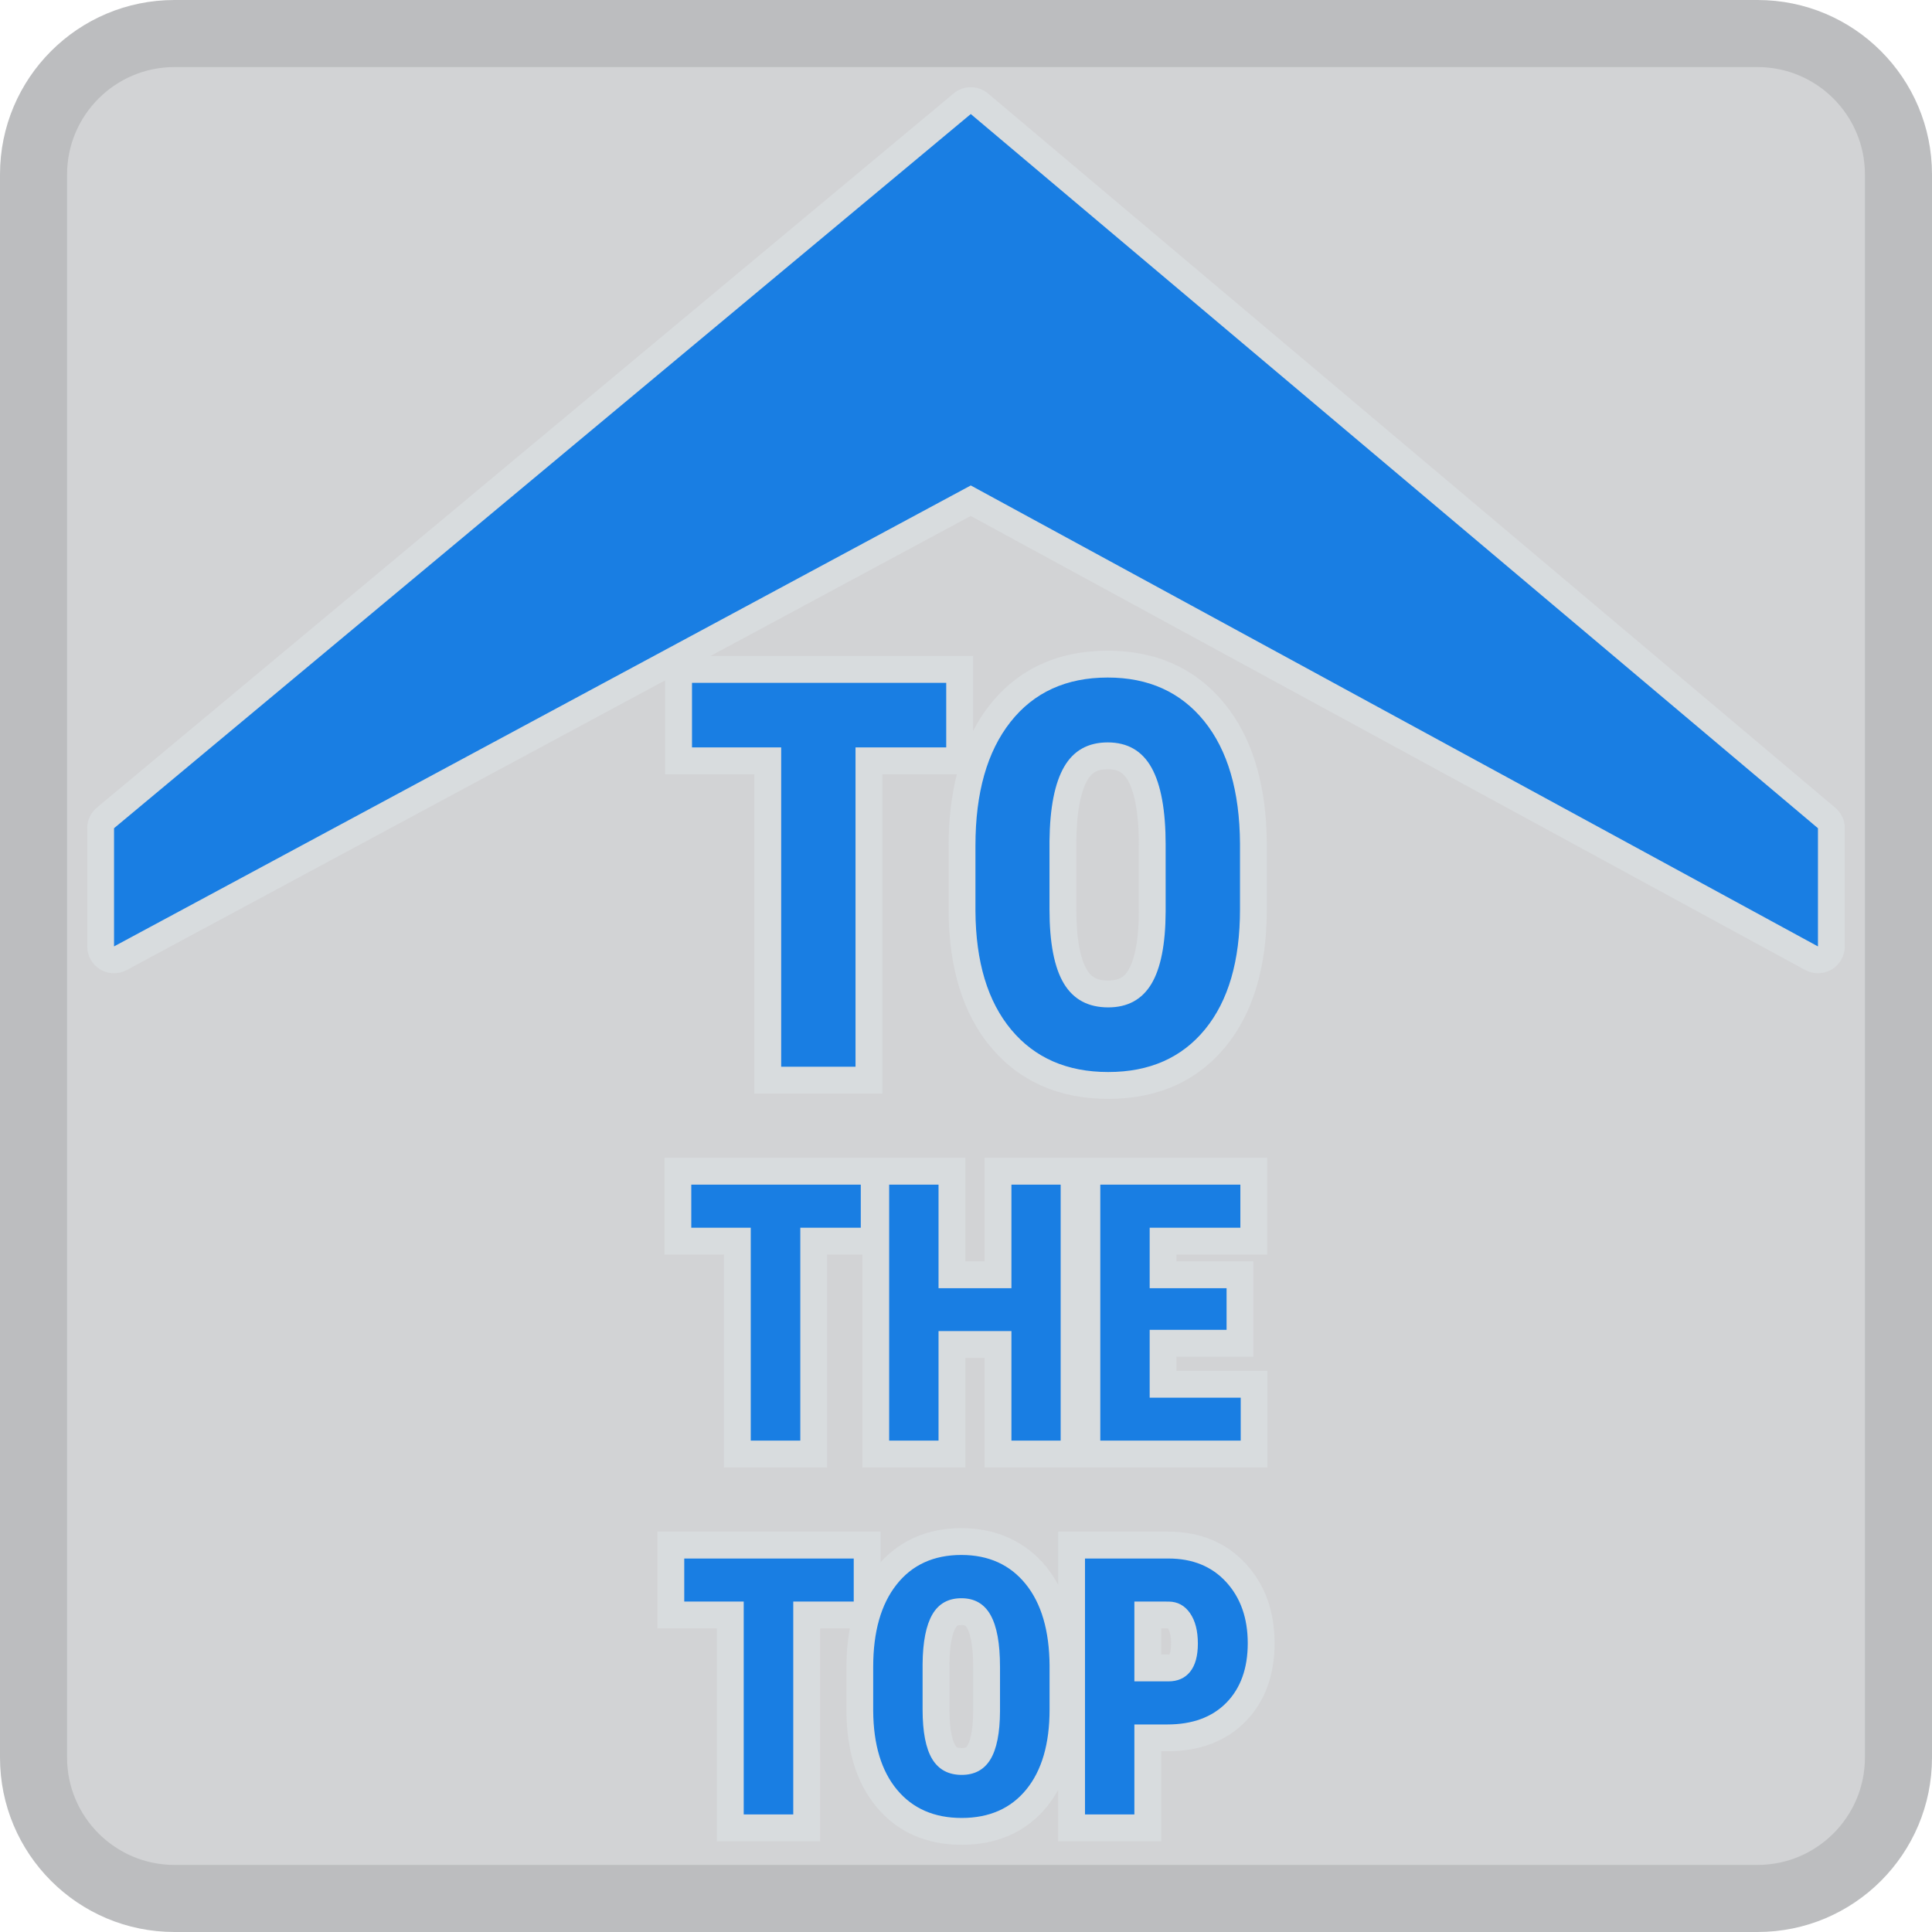 <?xml version="1.0" encoding="UTF-8" standalone="no"?>
<svg version="1.1" id="toTopBtnSvg" xmlns="http://www.w3.org/2000/svg" xmlns:xlink="http://www.w3.org/1999/xlink" x="0px" y="0px" width="144px" height="144px" viewBox="0 0 144 144" enable-background="new 0 0 144 144" xml:space="preserve">
<style>
	.toTopSquare { fill:#A6A8AB; }
	.toTopSquareStroke { fill:#797C80; }
	.toTopArrow { fill:#197EE3; }
	.toTopArrowStroke { fill:#DCE0E3; opacity:0.67; }
	.toTopArrow:hover { fill:#004A97; }

</style>
<!-- <script>
	let toTopBtnSvg = document.getElementById('toTopBtnSvg');
    toTopBtnSvg.onclick = () => scrollTo(targetID);
</script> -->
<g >
	<g opacity="0.5">
		<path class="toTopSquare" fill="#A6A8AB" d="M13,141.5c-5.79,0-10.5-4.71-10.5-10.5V13C2.5,7.21,7.21,2.5,13,2.5h118c5.79,0,10.5,4.71,10.5,10.5v118c0,5.79-4.71,10.5-10.5,10.5H13z"/>
		<path class="toTopSquareStroke"  fill="#797C80" d="M131,5c4.411,0,8,3.589,8,8v118c0,4.411-3.589,8-8,8H13c-4.411,0-8-3.589-8-8V13c0-4.411,3.589-8,8-8H131 M131,0H13C5.82,0,0,5.82,0,13v118c0,7.18,5.82,13,13,13h118c7.18,0,13-5.82,13-13V13C144,5.82,138.18,0,131,0L131,0z"/>
	</g>
	<path class="toTopArrowStroke" fill="#DCE0E3" opacity="0.67" d="M71.953,88.298v5.716h1.433v-5.716v-2h2h3.669h0.955h1.045h0.955h10.439h2v2v3.208v2h-2
		H87.69v0.508h3.732h2v2v3.105v2h-2H87.69v1.058h4.784h2v2v3.196v2h-2H82.01h-0.955H80.01h-0.955h-3.669h-2v-2v-6.163h-1.433v6.163
		v2h-2h-3.68h-2v-2V93.506h-0.116H61.65v13.867v2h-2h-3.693h-2v-2V93.506h-2.432h-2v-2v-3.208v-2h2h12.632h0.116h1.884h0.116h3.68h2
		V88.298z M92.867,116.565c1.415,1.545,2.133,3.533,2.133,5.911c0,2.401-0.727,4.361-2.16,5.828
		c-1.446,1.477-3.409,2.226-5.836,2.226H86.55v4.708v2h-2h-3.681h-2v-2v-1.83c-0.245,0.439-0.516,0.855-0.826,1.235
		c-1.549,1.896-3.689,2.856-6.361,2.856c-2.658,0-4.797-0.949-6.356-2.821c-1.467-1.762-2.222-4.17-2.241-7.17v-3.264
		c0-1.026,0.089-1.981,0.252-2.874h-2.211v13.867v2h-2h-3.693h-2v-2v-13.867H51h-2v-2v-3.209v-2h2h12.632h2v2v0.279
		c1.507-1.659,3.573-2.542,6.025-2.542c2.615,0,4.811,1.008,6.349,2.912c0.325,0.401,0.609,0.842,0.863,1.31v-1.959v-2h2h6.21
		C89.458,114.162,91.405,114.971,92.867,116.565z M87.163,123.315c0.038-0.081,0.119-0.312,0.119-0.813
		c0-0.697-0.144-1.008-0.228-1.129c-0.001-0.001-0.002-0.002-0.003-0.003H86.55v1.948h0.529
		C87.115,123.319,87.143,123.317,87.163,123.315z M70.765,127.416c0,1.758,0.298,2.444,0.425,2.654
		c0.08,0.133,0.133,0.22,0.492,0.22c0.312,0,0.351-0.064,0.429-0.193c0.125-0.207,0.417-0.871,0.424-2.562v-3.316
		c0-1.794-0.28-2.563-0.449-2.865c-0.1-0.179-0.141-0.23-0.429-0.23c-0.312,0-0.351,0.066-0.435,0.213
		c-0.164,0.283-0.441,1.012-0.457,2.688V127.416z M137.5,61.731v8.809c0,0.706-0.372,1.359-0.979,1.719
		c-0.314,0.187-0.668,0.281-1.021,0.281c-0.328,0-0.657-0.081-0.956-0.243l-62.193-33.84L52.954,48.894h17.573h2v2v3.584
		c0.356-0.681,0.757-1.321,1.217-1.904c2.13-2.704,5.097-4.074,8.819-4.074c3.662,0,6.605,1.344,8.75,3.997
		c2.036,2.523,3.082,6.014,3.109,10.385v4.894c0,4.294-1.027,7.729-3.053,10.207c-2.126,2.602-5.076,3.92-8.77,3.92
		c-3.672,0-6.621-1.304-8.766-3.875c-2.049-2.457-3.102-5.856-3.13-10.115v-4.894c0-1.947,0.214-3.713,0.617-5.311h-0.795h-4.761
		v21.801v2h-2h-5.541h-2v-2V57.708h-4.647h-2v-2v-4.814V50.71L9.448,72.301C9.151,72.46,8.826,72.54,8.5,72.54
		c-0.355,0-0.71-0.095-1.026-0.283C6.87,71.896,6.5,71.244,6.5,70.54v-8.809c0-0.593,0.264-1.156,0.719-1.536L71.076,6.964
		c0.371-0.31,0.826-0.464,1.281-0.464c0.458,0,0.917,0.157,1.289,0.471l63.144,53.231C137.24,60.582,137.5,61.142,137.5,61.731z
		 M84.881,62.98c0-2.77-0.435-4.131-0.798-4.785c-0.346-0.62-0.771-0.861-1.521-0.861c-0.865,0-1.231,0.328-1.517,0.821
		c-0.359,0.621-0.794,1.915-0.822,4.53v5.09c0,2.64,0.428,3.906,0.784,4.5c0.293,0.486,0.676,0.81,1.592,0.81
		c0.856,0,1.22-0.31,1.5-0.773c0.351-0.58,0.77-1.808,0.781-4.36V62.98z"/>
	<path class="toTopArrow" fill="#197EE3"  d="M58.225,79.509V55.708h-6.647v-4.814h18.948v4.814h-6.761v23.801H58.225z M89.756,53.752
		c1.75,2.169,2.642,5.211,2.666,9.129v4.894c0,3.839-0.867,6.819-2.602,8.941s-4.141,3.186-7.221,3.186
		c-3.067,0-5.477-1.054-7.229-3.155c-1.753-2.103-2.641-5.047-2.666-8.834v-4.894c0-3.931,0.87-6.999,2.61-9.207
		c1.739-2.208,4.157-3.312,7.248-3.312C85.605,50.5,88.003,51.584,89.756,53.752z M86.881,62.98c0-2.582-0.351-4.5-1.051-5.758
		c-0.701-1.258-1.789-1.887-3.268-1.887c-1.465,0-2.547,0.607-3.247,1.818c-0.702,1.212-1.065,3.056-1.092,5.532v5.09
		c0,2.502,0.358,4.346,1.071,5.533c0.715,1.186,1.815,1.777,3.305,1.777c1.441,0,2.511-0.58,3.212-1.739
		c0.7-1.159,1.059-2.958,1.069-5.395V62.98z M51.525,91.506h4.432v15.867h3.693V91.506h4.507v-3.208H51.525V91.506z M75.386,96.014
		h-5.433v-7.716h-3.68v19.075h3.68V99.21h5.433v8.163h3.669V88.298h-3.669V96.014z M92.449,91.506v-3.208H82.01v19.075h10.465
		v-3.196H85.69v-5.058h5.732v-3.105H85.69v-4.508H92.449z M51,119.371h4.432v15.867h3.693v-15.867h4.507v-3.209H51V119.371z
		 M76.451,118.069c1.168,1.444,1.761,3.473,1.778,6.085v3.262c0,2.56-0.579,4.547-1.735,5.962c-1.157,1.416-2.761,2.122-4.813,2.122
		c-2.045,0-3.652-0.7-4.82-2.102c-1.169-1.403-1.761-3.367-1.778-5.89v-3.264c0-2.621,0.58-4.667,1.741-6.138
		c1.158-1.472,2.77-2.208,4.832-2.208C73.683,115.899,75.281,116.621,76.451,118.069z M74.534,124.219
		c0-1.72-0.232-2.999-0.701-3.838c-0.467-0.839-1.192-1.258-2.176-1.258c-0.977,0-1.699,0.403-2.166,1.211
		c-0.468,0.809-0.71,2.038-0.726,3.689v3.393c0,1.668,0.238,2.898,0.713,3.688c0.477,0.789,1.21,1.186,2.204,1.186
		c0.959,0,1.673-0.386,2.141-1.159c0.467-0.772,0.705-1.972,0.712-3.596V124.219z M91.393,117.917
		c1.072,1.17,1.607,2.689,1.607,4.56c0,1.869-0.529,3.345-1.589,4.429c-1.061,1.083-2.529,1.625-4.407,1.625H84.55v6.708h-3.681
		v-19.076h6.21C88.882,116.162,90.319,116.746,91.393,117.917z M89.282,122.503c0-0.953-0.195-1.709-0.588-2.273
		c-0.393-0.563-0.918-0.849-1.577-0.858H84.55v5.948h2.529c0.701,0,1.244-0.24,1.627-0.72
		C89.091,124.118,89.282,123.42,89.282,122.503z M72.356,8.5L8.5,61.731v8.809l63.856-34.357L135.5,70.54v-8.809L72.356,8.5z"/>
</g>
</svg>
